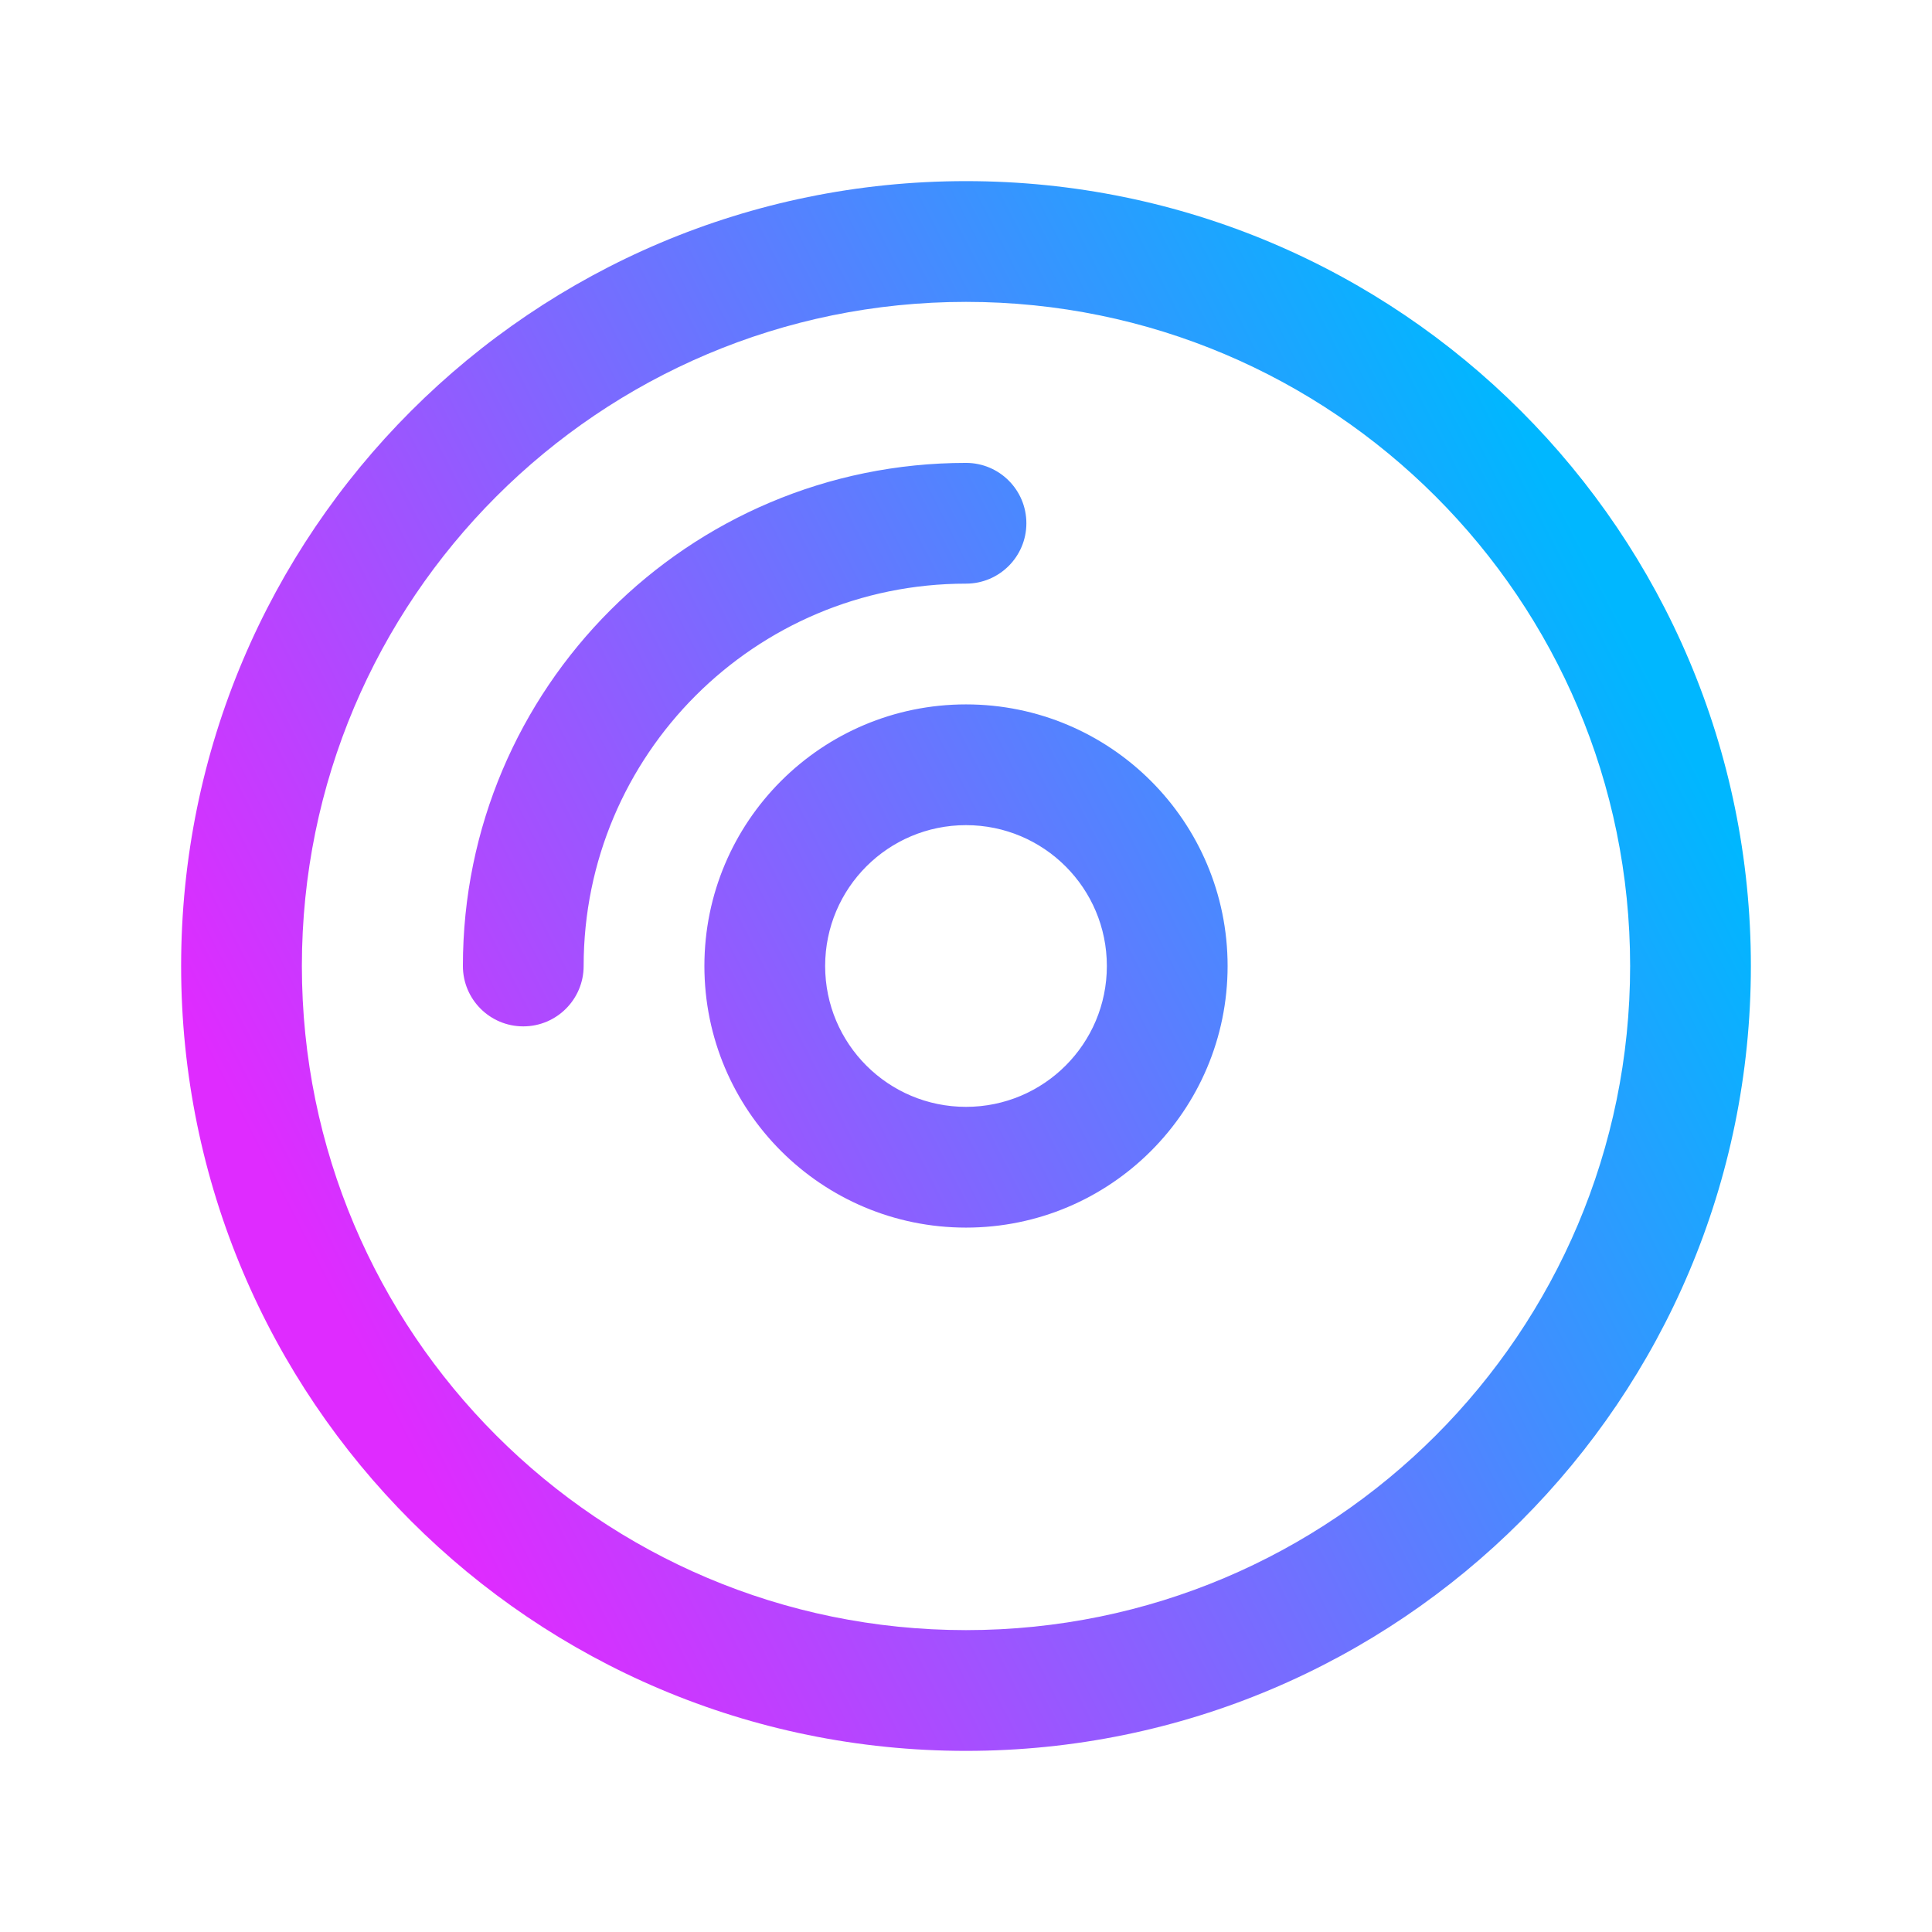 <svg width="32" height="32" viewBox="0 0 32 32" fill="none" xmlns="http://www.w3.org/2000/svg">
<path fill-rule="evenodd" clip-rule="evenodd" d="M16 5C9.925 5 5 9.925 5 16C5 22.075 9.925 27 16 27C22.075 27 27 22.075 27 16C27 9.925 22.075 5 16 5ZM3 16C3 8.82 8.82 3 16 3C23.18 3 29 8.82 29 16C29 23.18 23.18 29 16 29C8.82 29 3 23.18 3 16ZM16 9.667C12.502 9.667 9.667 12.502 9.667 16C9.667 16.552 9.219 17 8.667 17C8.114 17 7.667 16.552 7.667 16C7.667 11.398 11.398 7.667 16 7.667C16.552 7.667 17 8.114 17 8.667C17 9.219 16.552 9.667 16 9.667ZM16 13.667C14.711 13.667 13.667 14.711 13.667 16C13.667 17.289 14.711 18.333 16 18.333C17.289 18.333 18.333 17.289 18.333 16C18.333 14.711 17.289 13.667 16 13.667ZM11.667 16C11.667 13.607 13.607 11.667 16 11.667C18.393 11.667 20.333 13.607 20.333 16C20.333 18.393 18.393 20.333 16 20.333C13.607 20.333 11.667 18.393 11.667 16Z" fill="url(#paint0_linear_614_2525)"/>
<defs>
<linearGradient id="paint0_linear_614_2525" x1="6" y1="22.5" x2="27.5" y2="11.5" gradientUnits="userSpaceOnUse">
<stop stop-color="#DF2BFF"/>
<stop offset="1" stop-color="#00B7FF"/>
</linearGradient>
</defs>
</svg>
